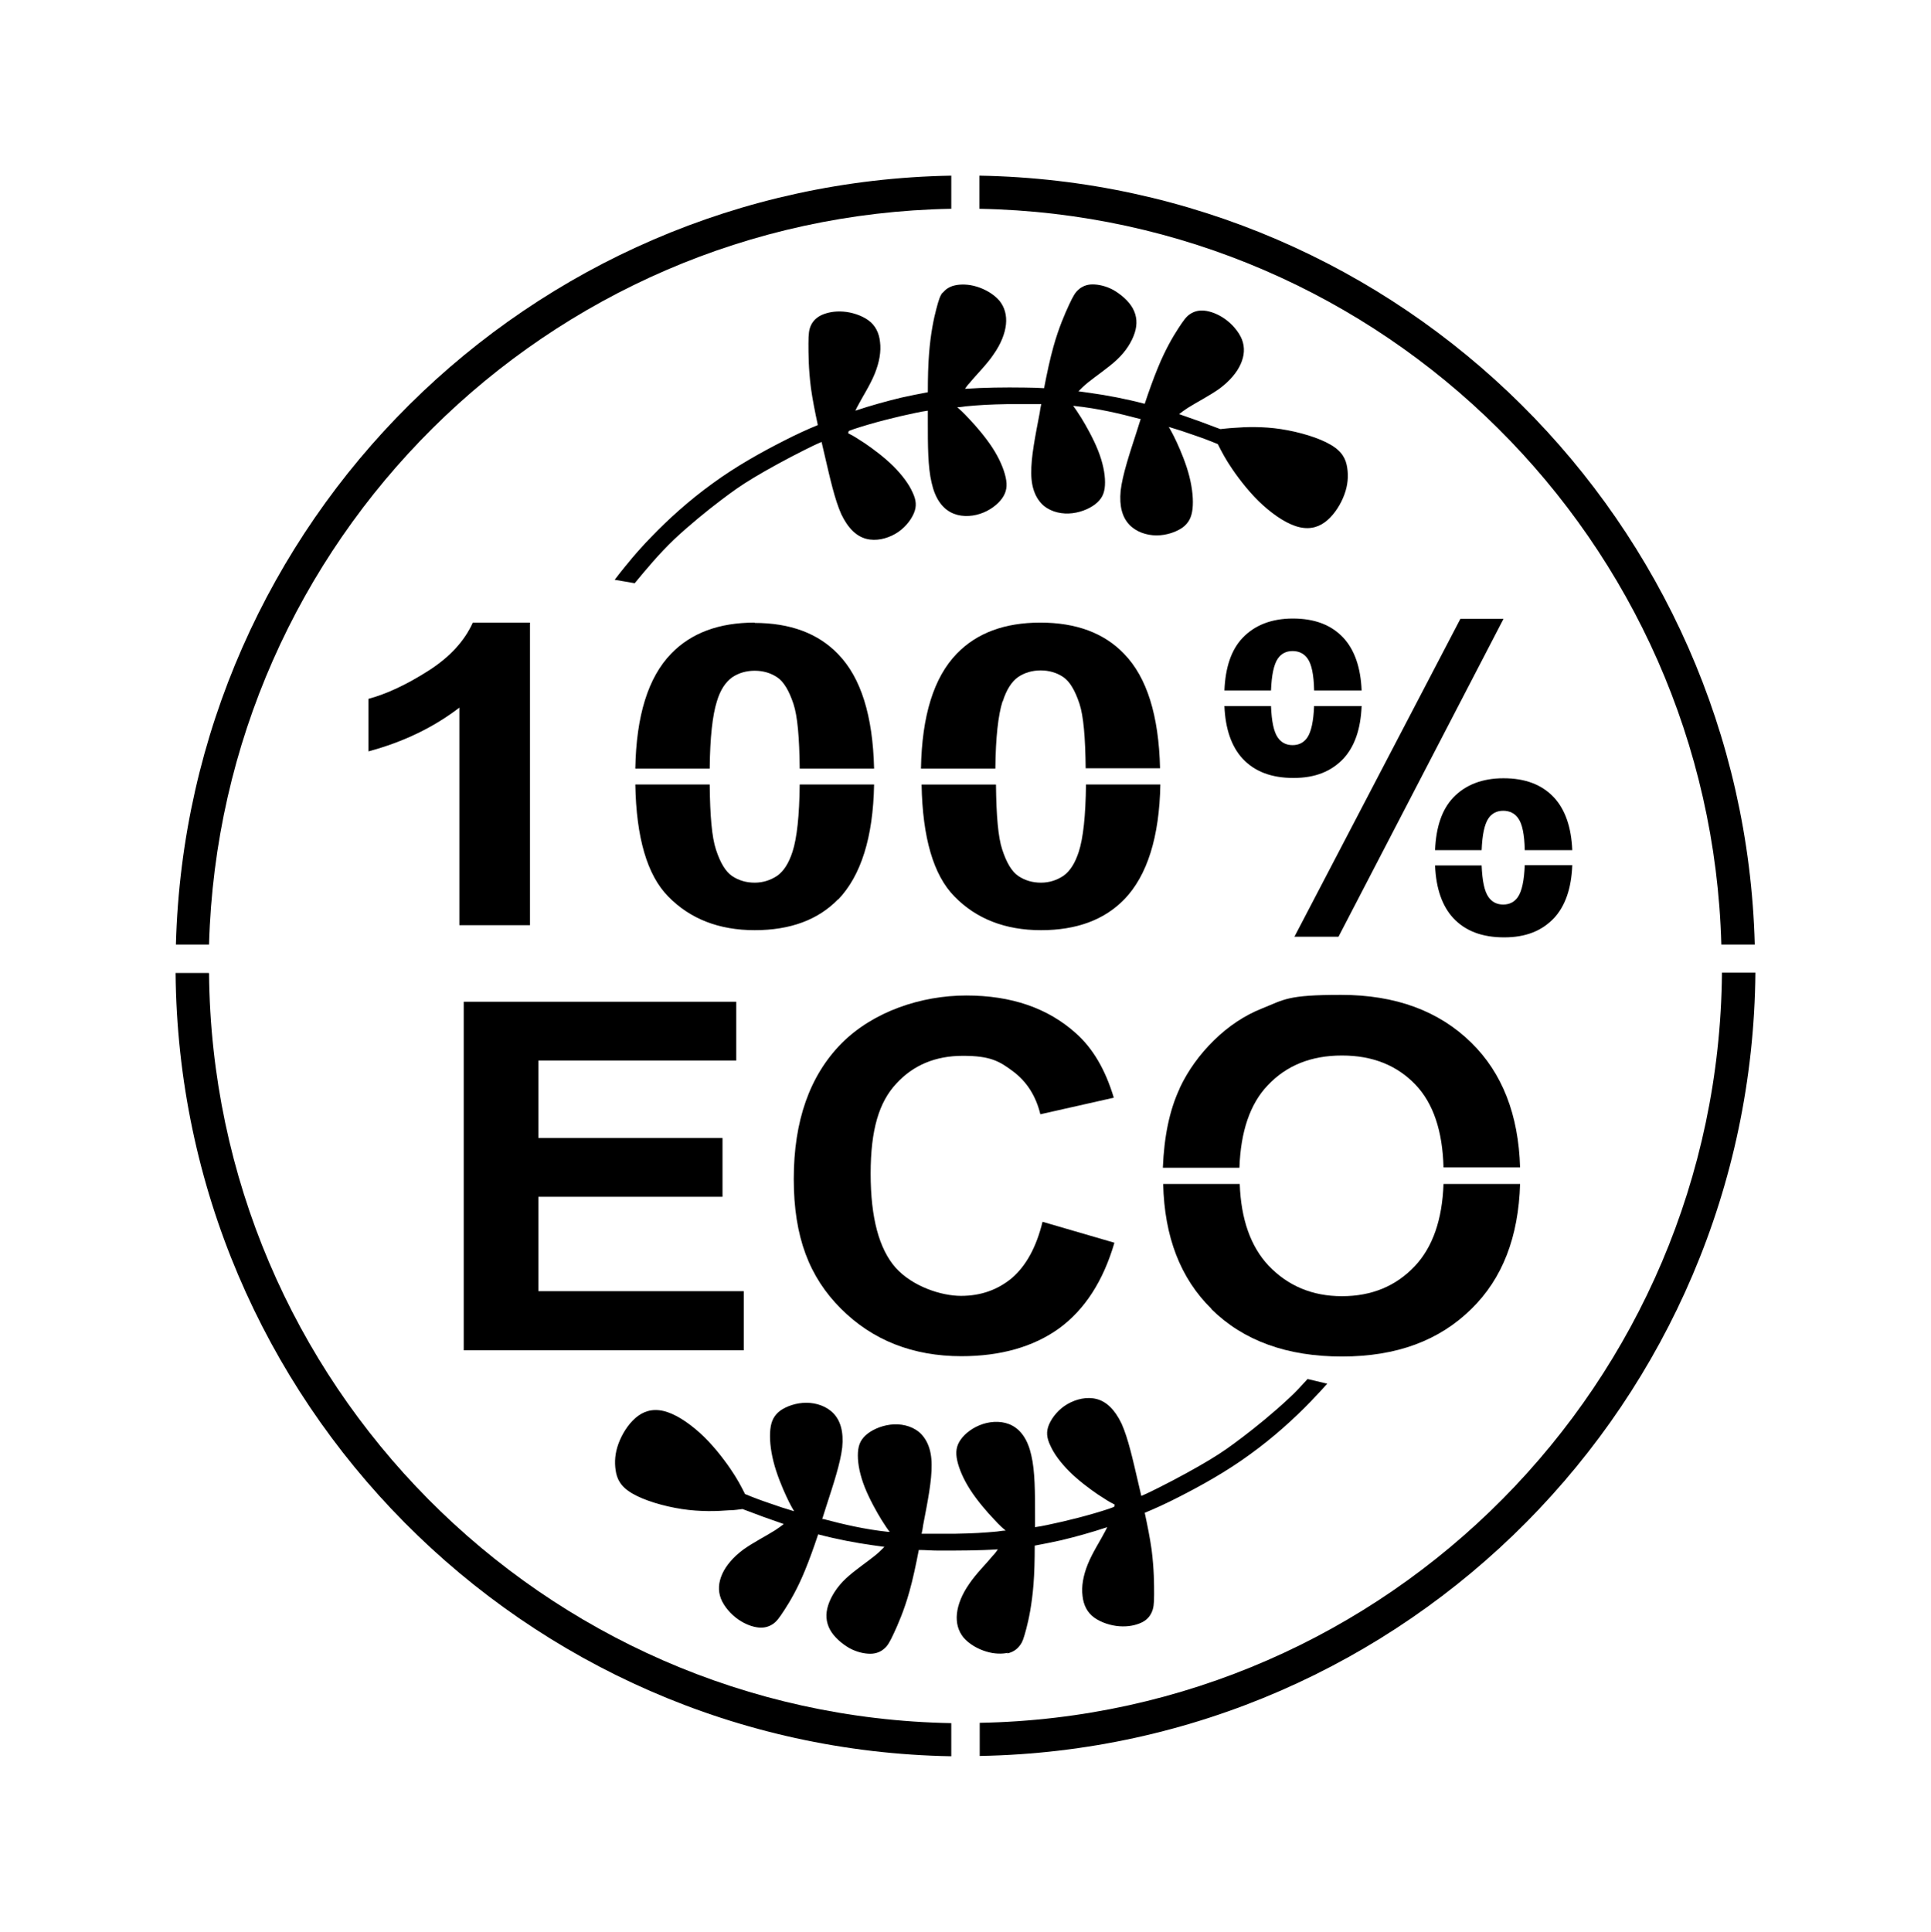 <?xml version="1.0" encoding="iso-8859-1"?>
<!-- Generator: Adobe Illustrator 28.5.0, SVG Export Plug-In . SVG Version: 9.03 Build 54727)  -->
<svg version="1.1" id="Livello_1" xmlns="http://www.w3.org/2000/svg" xmlns:xlink="http://www.w3.org/1999/xlink" x="0px" y="0px"
	 viewBox="0 0 935.435 935.771" style="enable-background:new 0 0 935.435 935.771;" xml:space="preserve">
<g id="Capa_1">
	<path d="M752.88,386.356c-5.905-6.359-14.08-9.387-24.527-9.387l0,0c-10.295,0-18.471,3.179-24.375,9.387
		c-5.45,5.753-8.327,14.232-8.781,25.435h22.559c0.303-7.419,1.363-12.566,3.331-15.443c1.665-2.422,4.088-3.634,7.116-3.634
		s5.602,1.211,7.267,3.634c1.968,2.725,3.028,7.873,3.179,15.443h23.013C761.207,400.588,758.179,392.11,752.88,386.356
		L752.88,386.356L752.88,386.356z"/>
	<polygon points="360.299,625.417 260.829,625.417 260.829,579.695 350.004,579.695 350.004,551.231 260.829,551.231 
		260.829,513.684 356.665,513.684 356.665,485.221 224.644,485.221 224.644,654.032 360.299,654.032 	"/>
	<path d="M586.794,634.047c15.594,15.443,36.79,23.013,63.285,23.013c26.495,0,47.237-7.721,62.831-23.164
		c14.989-14.686,22.71-34.822,23.467-60.409h-37.093c-0.606,17.411-5.299,30.583-13.777,39.667
		c-9.235,9.841-21.045,14.686-35.428,14.686c-14.383,0-26.192-4.996-35.579-14.837c-8.63-9.235-13.323-22.407-13.929-39.516h-37.093
		c0.606,25.587,8.327,45.723,23.467,60.56l0,0L586.794,634.047z"/>
	<path d="M256.741,447.976V301.572h-27.706c-3.936,8.781-11.052,16.654-21.499,23.316s-20.136,11.204-29.069,13.626v25.435
		c16.957-4.542,31.643-11.658,44.057-21.196v105.375h34.216V447.976z"/>
	<path d="M456.741,141.542c-1.363,1.665-1.968,3.634-3.179,8.176c-1.211,4.542-2.725,11.809-3.482,21.347
		c-0.454,5.602-0.606,12.112-0.606,18.925c-4.239,0.757-8.478,1.665-12.718,2.574c-6.964,1.665-14.686,3.785-22.407,6.359
		c0.303-0.606,0.606-1.211,0.908-1.817c2.422-4.693,6.207-10.447,8.478-16.048c2.271-5.602,3.179-10.901,2.574-15.443
		c-0.454-4.391-2.271-8.024-5.602-10.447c-3.331-2.422-8.024-3.936-12.263-4.239c-4.239-0.303-7.721,0.454-10.447,1.665
		c-2.574,1.211-4.239,3.028-5.148,4.996s-1.211,3.936-1.211,8.781c0,4.845,0,12.112,1.211,21.65
		c0.757,5.45,1.968,11.506,3.331,17.865c-5.148,2.12-10.447,4.542-16.351,7.57c-10.749,5.45-23.316,12.415-34.671,20.742
		c-11.355,8.176-21.65,17.562-29.372,25.587c-7.721,7.873-12.869,14.534-15.443,17.714l-2.574,3.331
		c3.179,0.606,6.51,1.06,9.69,1.665c5.905-7.116,11.658-14.08,19.076-21.196c7.419-6.964,16.2-14.08,22.407-18.774
		c6.207-4.693,9.538-7.116,16.048-11.052c6.51-3.936,16.2-9.235,24.375-13.323c3.028-1.514,5.753-2.877,8.63-4.088
		c0.454,2.12,1.06,4.391,1.514,6.51c2.574,11.052,4.845,21.347,8.024,28.463c3.331,6.964,7.419,10.749,12.112,11.961
		s9.841,0,14.08-2.422c4.239-2.422,7.419-6.359,8.933-9.841s1.211-6.51-0.606-10.295c-1.665-3.785-4.845-8.176-9.235-12.566
		c-4.391-4.391-10.144-8.63-13.929-11.204c-3.936-2.574-5.905-3.785-6.964-4.239l-1.06-0.606l0.303-1.06
		c0.757-0.303,1.665-0.606,2.422-0.908c9.084-3.028,20.439-5.905,29.977-7.873c1.968-0.454,3.936-0.757,5.905-1.06v5.299
		c0,11.355,0,21.953,1.817,29.523c1.665,7.57,4.996,12.112,9.235,14.383c4.239,2.271,9.538,2.271,14.232,0.757
		c4.693-1.514,8.63-4.542,10.749-7.57c2.12-3.028,2.574-6.056,1.665-10.144c-0.908-4.088-3.028-9.084-6.359-14.232
		c-3.331-5.148-8.024-10.598-11.204-13.929c-3.179-3.482-4.996-4.996-5.905-5.753c1.514,0,2.877-0.303,4.239-0.454
		c6.51-0.606,11.506-0.908,20.136-1.06h16.351c-0.303,1.363-0.606,2.877-0.757,4.239c-2.12,11.052-4.239,21.499-4.088,29.22
		c0,7.721,2.574,12.869,6.207,15.897c3.785,3.028,8.933,4.088,13.777,3.482c4.845-0.606,9.387-2.725,12.112-5.299
		c2.725-2.574,3.634-5.45,3.634-9.69s-1.06-9.538-3.331-15.291c-2.271-5.753-5.753-11.961-8.176-15.897
		c-1.817-2.877-3.028-4.693-3.936-5.753h0.757c11.355,1.211,21.65,3.634,31.34,6.207c0.151,0,0.454,0,0.606,0.151
		c-0.606,2.12-1.363,4.088-1.968,6.207c-3.482,10.749-6.813,20.742-7.721,28.463c-0.757,7.721,0.908,13.02,4.239,16.503
		s8.327,5.148,13.172,5.148c4.845,0,9.538-1.665,12.566-3.785c3.028-2.271,4.391-4.996,4.845-9.084s0-9.538-1.514-15.594
		c-1.514-6.056-4.239-12.566-6.207-16.805c-1.968-4.239-3.179-6.207-3.785-7.267c4.088,1.211,7.873,2.422,11.204,3.634
		c4.996,1.665,8.933,3.179,12.566,4.693c1.817,3.634,3.785,7.419,7.116,12.263c3.634,5.299,8.933,12.112,14.837,17.411
		c5.905,5.299,12.263,9.387,17.714,10.598c5.45,1.211,9.841-0.303,13.475-3.482c3.634-3.179,6.51-7.873,8.176-12.415
		s1.968-8.781,1.363-12.869l0,0c-0.606-4.088-2.271-7.873-8.024-11.204c-5.602-3.331-15.14-6.207-24.073-7.57
		c-8.933-1.363-17.26-1.06-22.71-0.606c-2.877,0.151-4.996,0.454-6.662,0.606c-6.662-2.574-13.323-4.996-19.985-7.267
		c1.211-0.908,2.574-1.968,4.239-3.028c4.542-2.877,10.598-5.905,15.443-9.387c4.845-3.634,8.327-7.721,10.144-11.809
		c1.817-4.088,2.12-8.024,0.606-11.961c-1.514-3.785-4.845-7.57-8.327-9.992c-3.482-2.422-6.964-3.634-9.841-3.936
		s-5.148,0.454-6.964,1.665c-1.817,1.211-3.028,2.877-5.602,6.813c-2.574,3.936-6.359,10.295-9.992,19.228
		c-2.12,5.148-4.239,11.052-6.359,17.411c-9.235-2.422-18.017-4.088-26.646-5.299c-1.817-0.303-3.634-0.454-5.45-0.757
		c1.211-1.211,2.725-2.725,4.391-4.088c4.088-3.331,9.841-7.116,14.232-11.204c4.391-4.088,7.267-8.781,8.63-13.02
		c1.363-4.239,1.06-8.176-0.908-11.809c-1.968-3.634-5.753-6.813-9.387-8.933c-3.634-1.968-7.267-2.725-10.144-2.725
		s-5.148,1.06-6.662,2.422c-1.665,1.363-2.725,3.179-4.693,7.419s-4.996,11.052-7.57,20.288c-1.665,5.905-3.179,13.02-4.542,20.136
		c-3.179-0.151-6.207-0.303-9.538-0.303c-9.538-0.151-19.833,0-28.766,0.606c0.606-0.908,1.363-1.968,2.271-2.877
		c3.331-4.088,8.327-8.933,11.658-13.929c3.482-4.996,5.45-9.992,5.905-14.383c0.454-4.391-0.606-8.327-3.179-11.506
		c-2.725-3.179-6.964-5.602-11.052-6.813c-3.936-1.211-7.721-1.211-10.447-0.606c-2.877,0.606-4.845,2.12-6.056,3.785v-0.454
		L456.741,141.542z"/>
	<path d="M761.661,419.059h-23.013c-0.303,7.419-1.363,12.566-3.331,15.443c-1.665,2.422-4.088,3.634-7.116,3.634
		s-5.45-1.211-7.116-3.634c-1.968-2.725-3.028-7.873-3.331-15.291h-22.559c0.454,11.204,3.482,19.682,8.781,25.435
		c5.905,6.359,14.08,9.387,24.678,9.387s18.319-3.179,24.224-9.387c5.299-5.753,8.327-14.08,8.781-25.435l0,0L761.661,419.059z"/>
	<path d="M571.502,527.159c-4.996,10.598-7.57,23.467-8.176,38.456h37.093c0.606-17.562,5.148-30.886,13.626-39.818
		c9.084-9.69,21.045-14.534,36.033-14.534c14.989,0,26.798,4.845,35.73,14.232c8.478,8.933,13.02,22.256,13.475,39.97h37.093
		c-0.757-25.587-8.63-45.723-23.618-60.409c-15.746-15.443-36.79-23.164-63.134-23.164c-26.344,0-27.403,2.271-38.456,6.662
		c-8.327,3.331-16.048,8.478-23.013,15.291s-12.566,14.534-16.654,23.164l0,0V527.159z"/>
	<path d="M834.03,457.515h16.048c-5.45-204.39-170.931-368.811-375.624-372.444v16.048
		c195.76,3.634,354.125,160.938,359.424,356.396H834.03L834.03,457.515z"/>
	<polygon points="728.353,299.756 728.353,299.756 707.459,299.756 627.066,453.73 648.413,453.73 	"/>
	<path d="M636.604,341.845c-0.303,7.419-1.363,12.566-3.331,15.443c-1.665,2.422-4.088,3.634-7.116,3.634s-5.45-1.211-7.116-3.634
		c-1.968-2.725-3.028-7.873-3.331-15.291h-22.559c0.454,11.204,3.482,19.682,8.781,25.435c5.905,6.359,14.08,9.387,24.678,9.387
		c10.598,0,18.319-3.179,24.224-9.387c5.299-5.753,8.327-14.08,8.781-25.435h-23.013l0,0L636.604,341.845z"/>
	<path d="M626.309,299.604L626.309,299.604c-10.295,0-18.471,3.179-24.375,9.387c-5.45,5.753-8.327,14.232-8.781,25.435h22.559
		c0.303-7.419,1.363-12.566,3.331-15.443c1.665-2.422,4.088-3.634,7.116-3.634s5.602,1.211,7.267,3.634
		c1.968,2.725,3.028,7.873,3.179,15.443h23.013c-0.454-11.204-3.482-19.682-8.781-25.435
		C644.931,302.632,636.756,299.604,626.309,299.604L626.309,299.604L626.309,299.604z"/>
	<path d="M487.929,800.89c2.877-0.606,4.845-2.12,6.056-3.785c1.363-1.665,1.968-3.634,3.179-8.176
		c1.211-4.542,2.725-11.809,3.482-21.347c0.454-5.602,0.606-12.112,0.606-18.925c4.239-0.757,8.478-1.665,12.718-2.574
		c6.964-1.665,14.686-3.785,22.407-6.359l-0.908,1.817c-2.422,4.693-6.207,10.447-8.478,16.048
		c-2.271,5.602-3.179,10.901-2.574,15.443c0.454,4.391,2.271,8.024,5.602,10.447s8.024,3.936,12.263,4.239
		c4.239,0.303,7.721-0.454,10.447-1.665s4.239-3.028,5.148-4.996c0.908-1.968,1.211-3.936,1.211-8.781s0-12.112-1.211-21.65
		c-0.757-5.45-1.968-11.506-3.331-17.865c5.148-2.12,10.447-4.542,16.351-7.57c10.749-5.45,23.316-12.415,34.671-20.742
		c11.355-8.176,21.65-17.562,29.372-25.587c3.028-3.179,5.753-6.056,8.024-8.63c-3.179-0.757-6.359-1.514-9.538-2.271
		c-2.877,3.179-5.753,6.359-9.084,9.387c-7.419,6.964-16.2,14.08-22.407,18.774c-6.207,4.693-9.538,7.116-16.048,11.052
		c-6.51,3.936-16.2,9.235-24.375,13.323c-3.028,1.514-5.753,2.877-8.63,4.088c-0.454-2.12-1.06-4.391-1.514-6.51
		c-2.574-11.052-4.845-21.347-8.024-28.463l0,0c-3.331-6.964-7.419-10.749-12.112-11.961s-9.841,0-14.08,2.422
		s-7.419,6.359-8.933,9.841s-1.211,6.51,0.606,10.295c1.665,3.785,4.845,8.176,9.235,12.566c4.391,4.391,10.144,8.63,13.929,11.204
		c3.936,2.574,5.905,3.785,6.964,4.239l1.06,0.606l-0.303,1.06c-0.757,0.303-1.665,0.606-2.422,0.908
		c-9.084,3.028-20.439,5.905-29.977,7.873c-1.968,0.454-3.936,0.757-5.905,1.06v-5.299c0-11.355,0-21.953-1.817-29.523
		c-1.665-7.57-4.996-12.112-9.235-14.383c-4.239-2.271-9.538-2.271-14.232-0.757c-4.693,1.514-8.63,4.542-10.749,7.57
		s-2.574,6.056-1.665,10.144s3.028,9.084,6.359,14.232c3.331,5.148,8.024,10.598,11.204,13.929c3.179,3.482,4.996,4.996,5.905,5.753
		c-1.514,0-2.877,0.303-4.239,0.454c-6.51,0.606-11.506,0.908-20.136,1.06h-16.351c0.303-1.363,0.606-2.877,0.757-4.239
		c2.12-11.052,4.239-21.499,4.088-29.22c0-7.721-2.574-12.869-6.207-15.897c-3.785-3.028-8.933-4.088-13.777-3.482
		c-4.845,0.606-9.387,2.725-12.112,5.299c-2.725,2.574-3.634,5.45-3.634,9.69s1.06,9.538,3.331,15.291s5.753,11.961,8.176,15.897
		c1.817,2.877,3.028,4.693,3.936,5.753h-0.757c-11.355-1.211-21.65-3.634-31.34-6.207c-0.151,0-0.454,0-0.606,0
		c0.606-2.12,1.363-4.088,1.968-6.207c3.482-10.749,6.813-20.742,7.721-28.463c0.757-7.721-0.908-13.02-4.239-16.503
		c-3.331-3.482-8.327-5.148-13.172-5.148c-4.845,0-9.538,1.665-12.566,3.785c-3.028,2.271-4.391,4.996-4.845,9.084
		c-0.454,4.088,0,9.538,1.514,15.594c1.514,6.056,4.239,12.566,6.207,16.805c1.968,4.239,3.179,6.207,3.785,7.267
		c-4.088-1.211-7.873-2.422-11.204-3.634c-4.996-1.665-8.933-3.179-12.566-4.693c-1.817-3.634-3.785-7.419-7.116-12.263
		c-3.634-5.299-8.933-12.112-14.837-17.411c-5.905-5.299-12.263-9.387-17.714-10.598s-9.841,0.303-13.475,3.482
		s-6.51,7.873-8.176,12.415s-1.968,8.781-1.363,12.869c0.606,4.088,2.271,7.873,8.024,11.204c5.602,3.331,15.14,6.207,24.073,7.57
		c8.933,1.363,17.26,1.06,22.71,0.606c2.877,0,4.996-0.454,6.662-0.606c6.662,2.574,13.323,4.996,19.985,7.267
		c-1.211,0.908-2.574,1.968-4.239,3.028c-4.542,2.877-10.598,5.905-15.443,9.387c-4.845,3.634-8.327,7.721-10.144,11.809
		s-2.12,8.024-0.606,11.961c1.514,3.785,4.845,7.57,8.327,9.992s6.964,3.634,9.841,3.936c2.877,0.303,5.148-0.454,6.964-1.665
		c1.817-1.211,3.028-2.877,5.602-6.813c2.574-3.936,6.359-10.295,9.992-19.228c2.12-5.148,4.239-11.052,6.359-17.411
		c9.235,2.422,18.017,4.088,26.646,5.299c1.817,0.303,3.634,0.454,5.45,0.757c-1.211,1.211-2.725,2.725-4.391,4.088
		c-4.088,3.331-9.841,7.116-14.232,11.204s-7.267,8.781-8.63,13.02c-1.363,4.239-1.06,8.176,0.908,11.809s5.753,6.813,9.387,8.933
		c3.634,1.968,7.267,2.725,10.144,2.725c2.877,0,5.148-1.06,6.662-2.422c1.665-1.363,2.725-3.179,4.693-7.419
		c1.968-4.239,4.996-11.052,7.57-20.288c1.665-5.905,3.179-13.02,4.542-20.136c3.179,0,6.207,0.303,9.538,0.303
		c9.538,0,19.833,0,28.766-0.606c-0.606,0.908-1.363,1.968-2.271,2.877c-3.331,4.088-8.327,8.933-11.658,13.929
		c-3.482,4.996-5.45,9.992-5.905,14.383c-0.454,4.391,0.606,8.327,3.179,11.506c2.725,3.179,6.964,5.602,11.052,6.813
		c3.936,1.211,7.721,1.211,10.447,0.606l-0.303,0.454V800.89z"/>
	<path d="M101.102,471.292H85.053c1.817,207.57,168.66,375.775,375.775,379.409v-16.048
		C262.797,831.019,103.07,670.08,101.253,471.443l0,0L101.102,471.292z"/>
	<path d="M485.81,339.574c1.817-5.602,4.239-9.387,7.419-11.658c3.179-2.12,6.813-3.179,10.901-3.179
		c4.088,0,7.721,1.06,10.901,3.179c3.179,2.12,5.753,6.51,7.873,12.869c1.968,5.905,2.877,16.351,3.028,31.34h36.033
		c-0.606-25.587-6.359-44.057-17.411-55.412c-9.69-10.144-23.316-15.14-40.575-15.14c-17.26,0-30.734,4.996-40.424,14.989
		c-11.204,11.506-16.957,30.129-17.411,55.715h36.033c0.151-14.989,1.363-25.889,3.482-32.551h0.151V339.574z"/>
	<path d="M460.829,101.119L460.829,101.119V85.07C256.135,88.704,90.655,253.124,85.205,457.515h16.048
		c5.45-195.458,163.664-352.762,359.424-356.396C460.677,101.119,460.829,101.119,460.829,101.119z"/>
	<polygon points="460.829,834.501 460.829,834.501 460.829,834.501 	"/>
	<path d="M834.181,471.292c-1.817,198.637-161.544,359.576-359.575,363.209v16.048c206.964-3.634,373.958-171.839,375.775-379.409
		h-16.2V471.292z"/>
	<path d="M465.673,656.909c19.076,0,34.973-4.542,47.388-13.475c12.415-9.084,21.347-22.861,26.798-41.484l-34.822-10.144
		c-3.028,12.415-8.024,21.347-14.837,27.252c-6.964,5.753-15.14,8.63-24.678,8.63c-9.538,0-23.467-4.542-31.643-13.626
		c-8.024-9.084-12.112-24.224-12.112-45.571c0-21.347,4.088-34.671,12.415-43.603c8.176-8.933,18.925-13.475,32.248-13.475
		s17.714,2.574,24.375,7.57c6.662,4.996,11.052,11.961,13.172,20.742l35.579-8.024c-4.088-13.626-10.144-23.921-18.319-31.188
		c-13.626-12.263-31.34-18.319-53.141-18.319c-21.802,0-45.117,7.721-60.56,23.316c-15.291,15.594-23.013,37.396-23.013,65.556
		s7.57,47.54,22.861,62.831c15.291,15.291,34.822,23.013,58.44,23.013L465.673,656.909L465.673,656.909z"/>
	<path d="M562.115,379.998h-36.033c-0.151,15.14-1.363,26.041-3.482,32.551c-1.817,5.602-4.239,9.387-7.419,11.658
		c-3.179,2.12-6.813,3.331-10.901,3.331s-7.721-1.06-10.901-3.179c-3.179-2.12-5.753-6.359-7.873-12.869
		c-1.968-5.905-2.877-16.351-3.028-31.491h-36.033c0.454,25.738,5.753,43.906,15.897,54.201
		c10.598,10.901,24.678,16.351,41.938,16.351s30.734-4.996,40.424-14.989c11.052-11.506,16.957-30.129,17.411-55.715l0,0V379.998z"
		/>
	<path d="M406.022,435.713c11.052-11.506,16.957-30.129,17.411-55.715h-36.033c-0.151,15.14-1.363,26.041-3.482,32.551
		c-1.817,5.602-4.239,9.387-7.419,11.658c-3.179,2.12-6.813,3.331-10.901,3.331s-7.721-1.06-10.901-3.179
		c-3.179-2.12-5.753-6.359-7.873-12.869c-1.968-5.905-2.877-16.351-3.028-31.491h-36.033c0.454,25.738,5.753,43.906,15.897,54.201
		c10.598,10.901,24.678,16.351,41.938,16.351s30.734-4.996,40.424-14.989l0,0V435.713z"/>
	<polygon points="504.886,591.807 504.886,591.807 504.886,591.807 	"/>
	<path d="M365.598,301.572c-17.26,0-30.734,4.996-40.424,14.989c-11.204,11.506-16.957,30.129-17.411,55.715h36.033
		c0.151-14.989,1.363-25.889,3.482-32.551c1.665-5.602,4.239-9.387,7.419-11.658c3.179-2.12,6.813-3.179,10.901-3.179
		s7.721,1.06,10.901,3.179c3.179,2.12,5.753,6.51,7.873,12.869c1.968,5.905,2.877,16.351,3.028,31.34h36.033
		c-0.606-25.587-6.359-44.057-17.411-55.412l0,0c-9.69-10.144-23.316-15.14-40.575-15.14h0.151V301.572z"/>
</g>
</svg>

